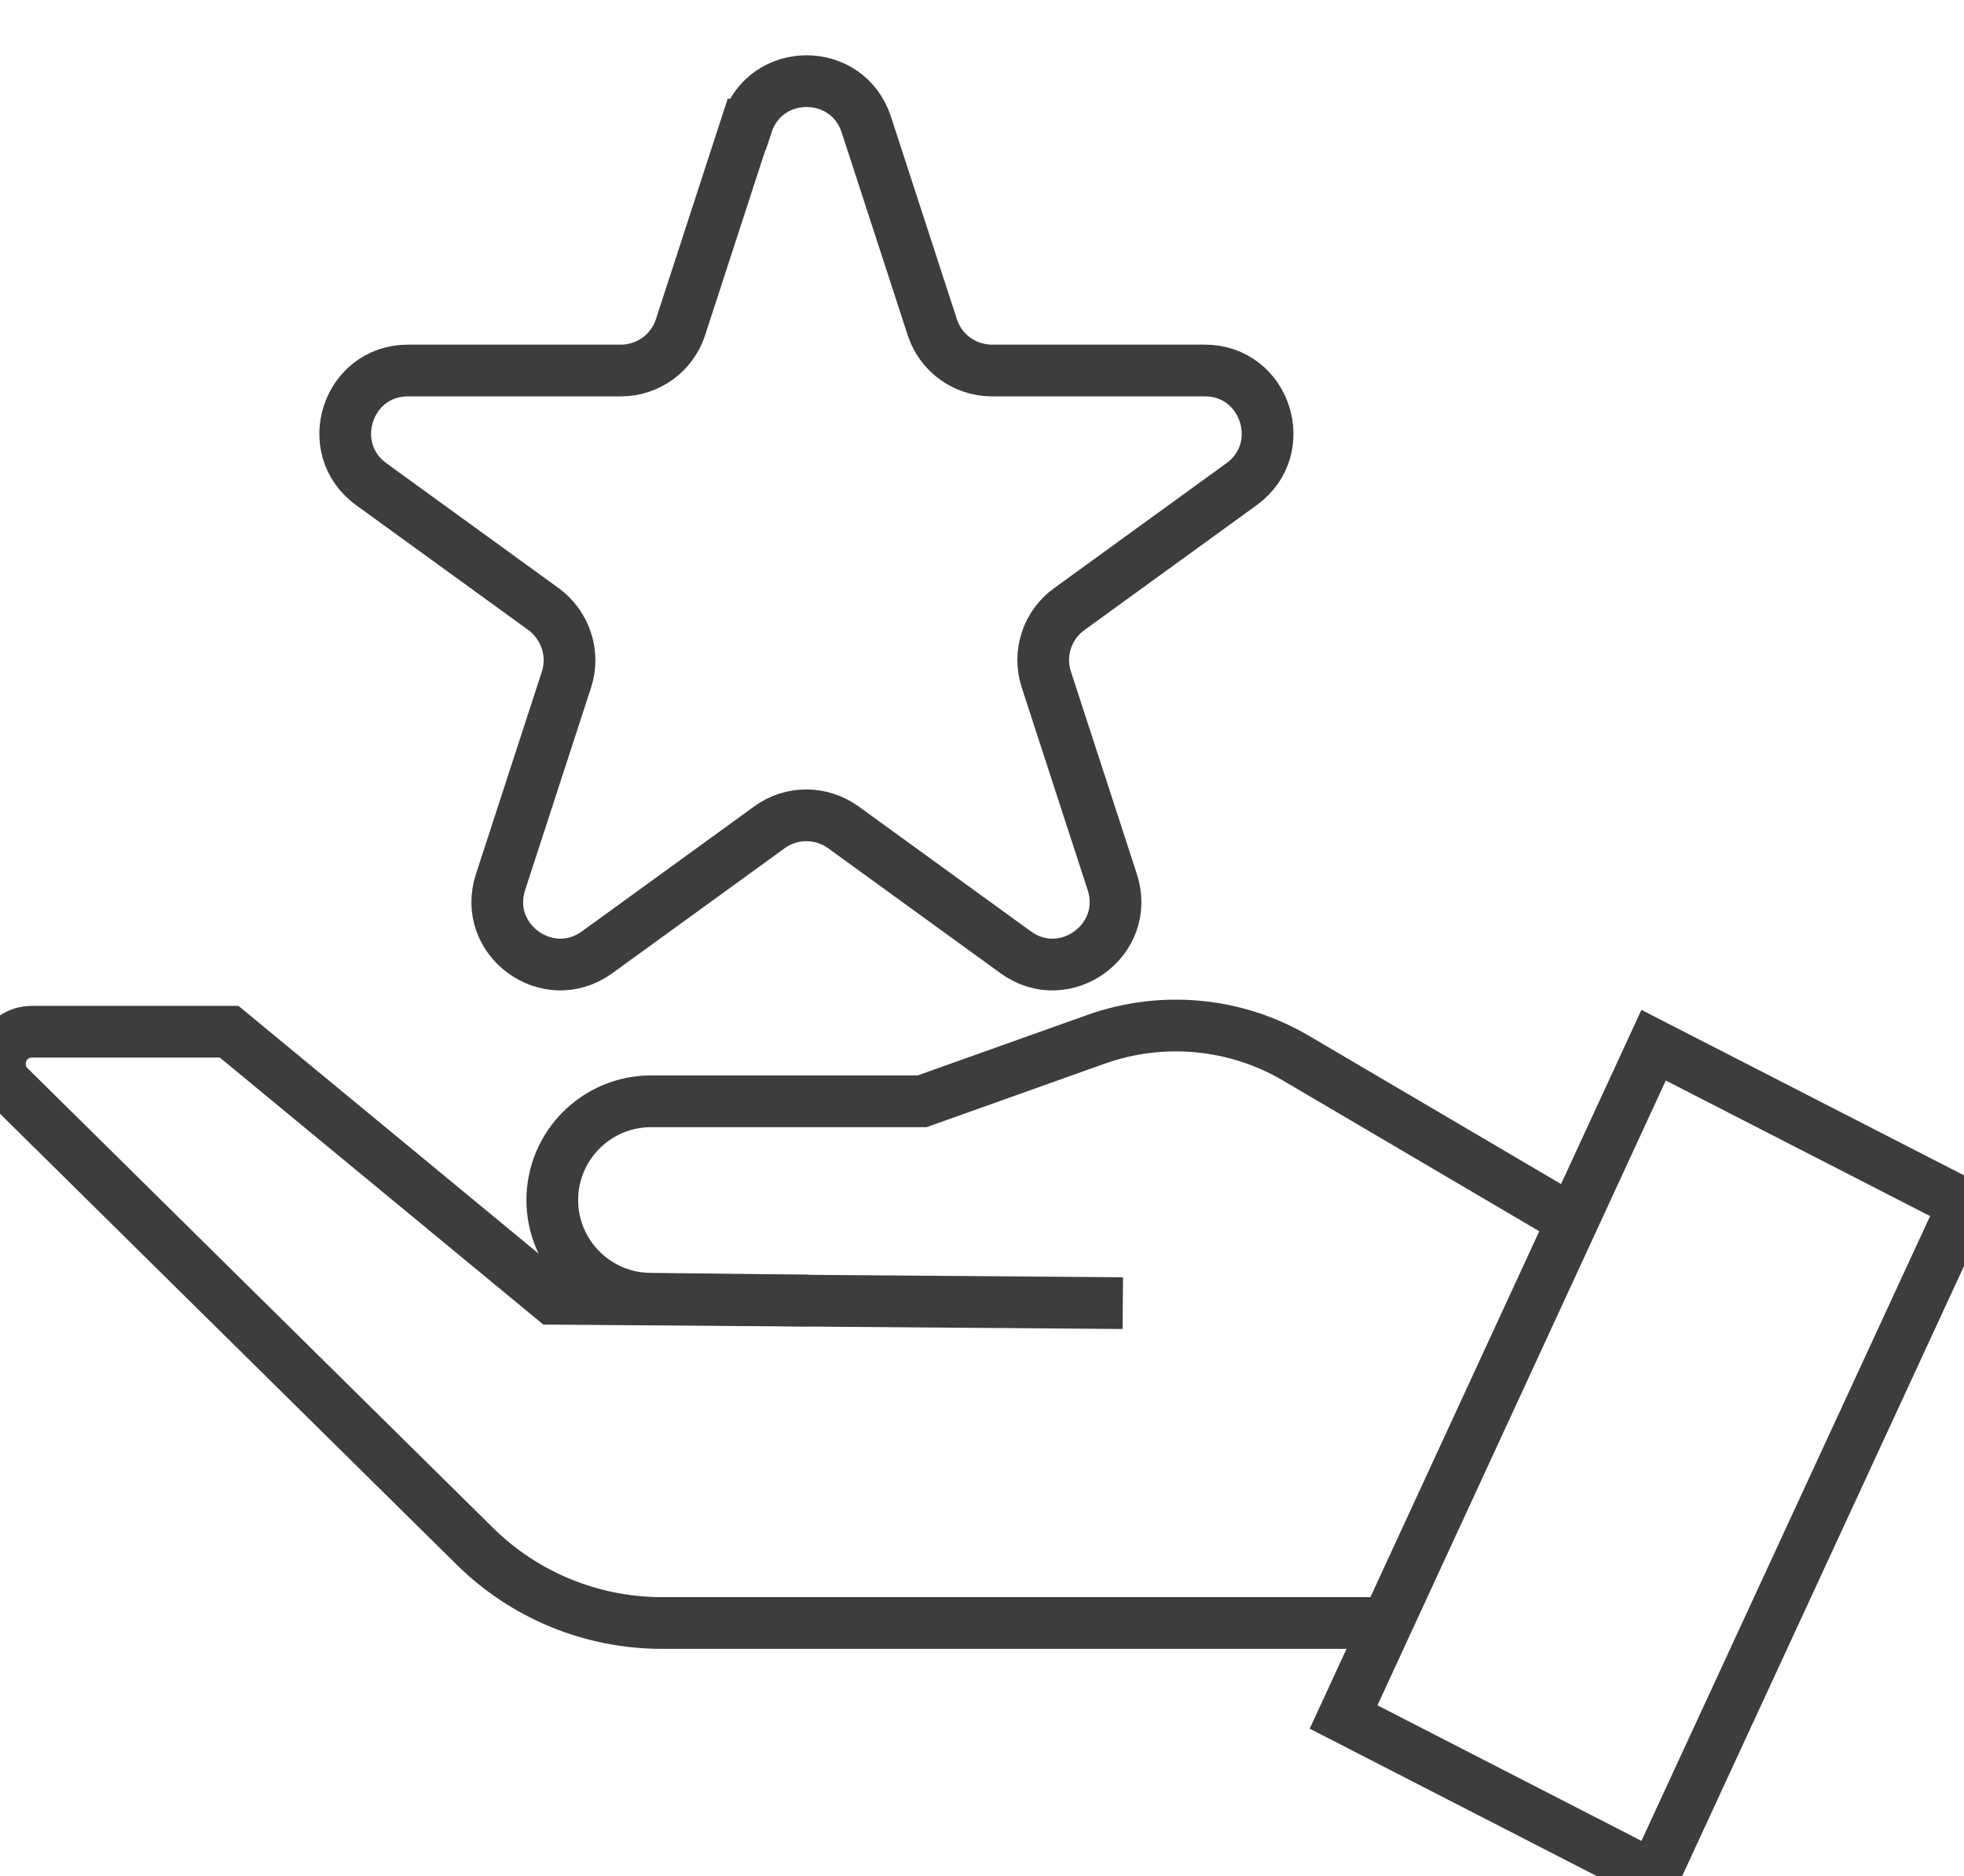 <?xml version="1.0" encoding="UTF-8"?>
<svg id="Vrstva_1" data-name="Vrstva 1" xmlns="http://www.w3.org/2000/svg" viewBox="0 0 53.91 51.5">
  <defs>
    <style>
      .cls-1 {
        fill: none;
        stroke: #3d3d3d;
        stroke-miterlimit: 10;
        stroke-width: 1.42px;
      }
    </style>
  </defs>
  <path class="cls-1" d="M20.49,3.42l-1.81,5.56c-.23.71-.89,1.19-1.64,1.19h-5.84c-1.67,0-2.36,2.14-1.01,3.12l4.73,3.43c.6.44.86,1.22.63,1.93l-1.81,5.56c-.52,1.59,1.3,2.91,2.65,1.93l4.73-3.43c.6-.44,1.42-.44,2.03,0l4.73,3.43c1.35.98,3.17-.34,2.65-1.93l-1.81-5.56c-.23-.71.02-1.49.63-1.93l4.73-3.43c1.35-.98.66-3.12-1.01-3.12h-5.84c-.75,0-1.41-.48-1.64-1.19l-1.81-5.56c-.52-1.59-2.76-1.59-3.28,0Z"/>
  <path class="cls-1" d="M22.18,35.7l-4.31-.05c-1.49,0-2.71-1.21-2.71-2.71h0c0-1.49,1.21-2.71,2.71-2.71h7.44l4.77-1.7c1.82-.65,3.84-.46,5.5.52l7.38,4.34.19.11"/>
  <path class="cls-1" d="M30.82,35.77l-15.65-.12-8.88-7.33H.88c-.79,0-1.18.95-.62,1.51l12.76,12.6c1.37,1.36,3.22,2.12,5.15,2.12h19.88"/>
  <polygon class="cls-1" points="45.39 28.69 36.88 47.13 45.39 51.5 53.91 33.06 45.39 28.69"/>
</svg>